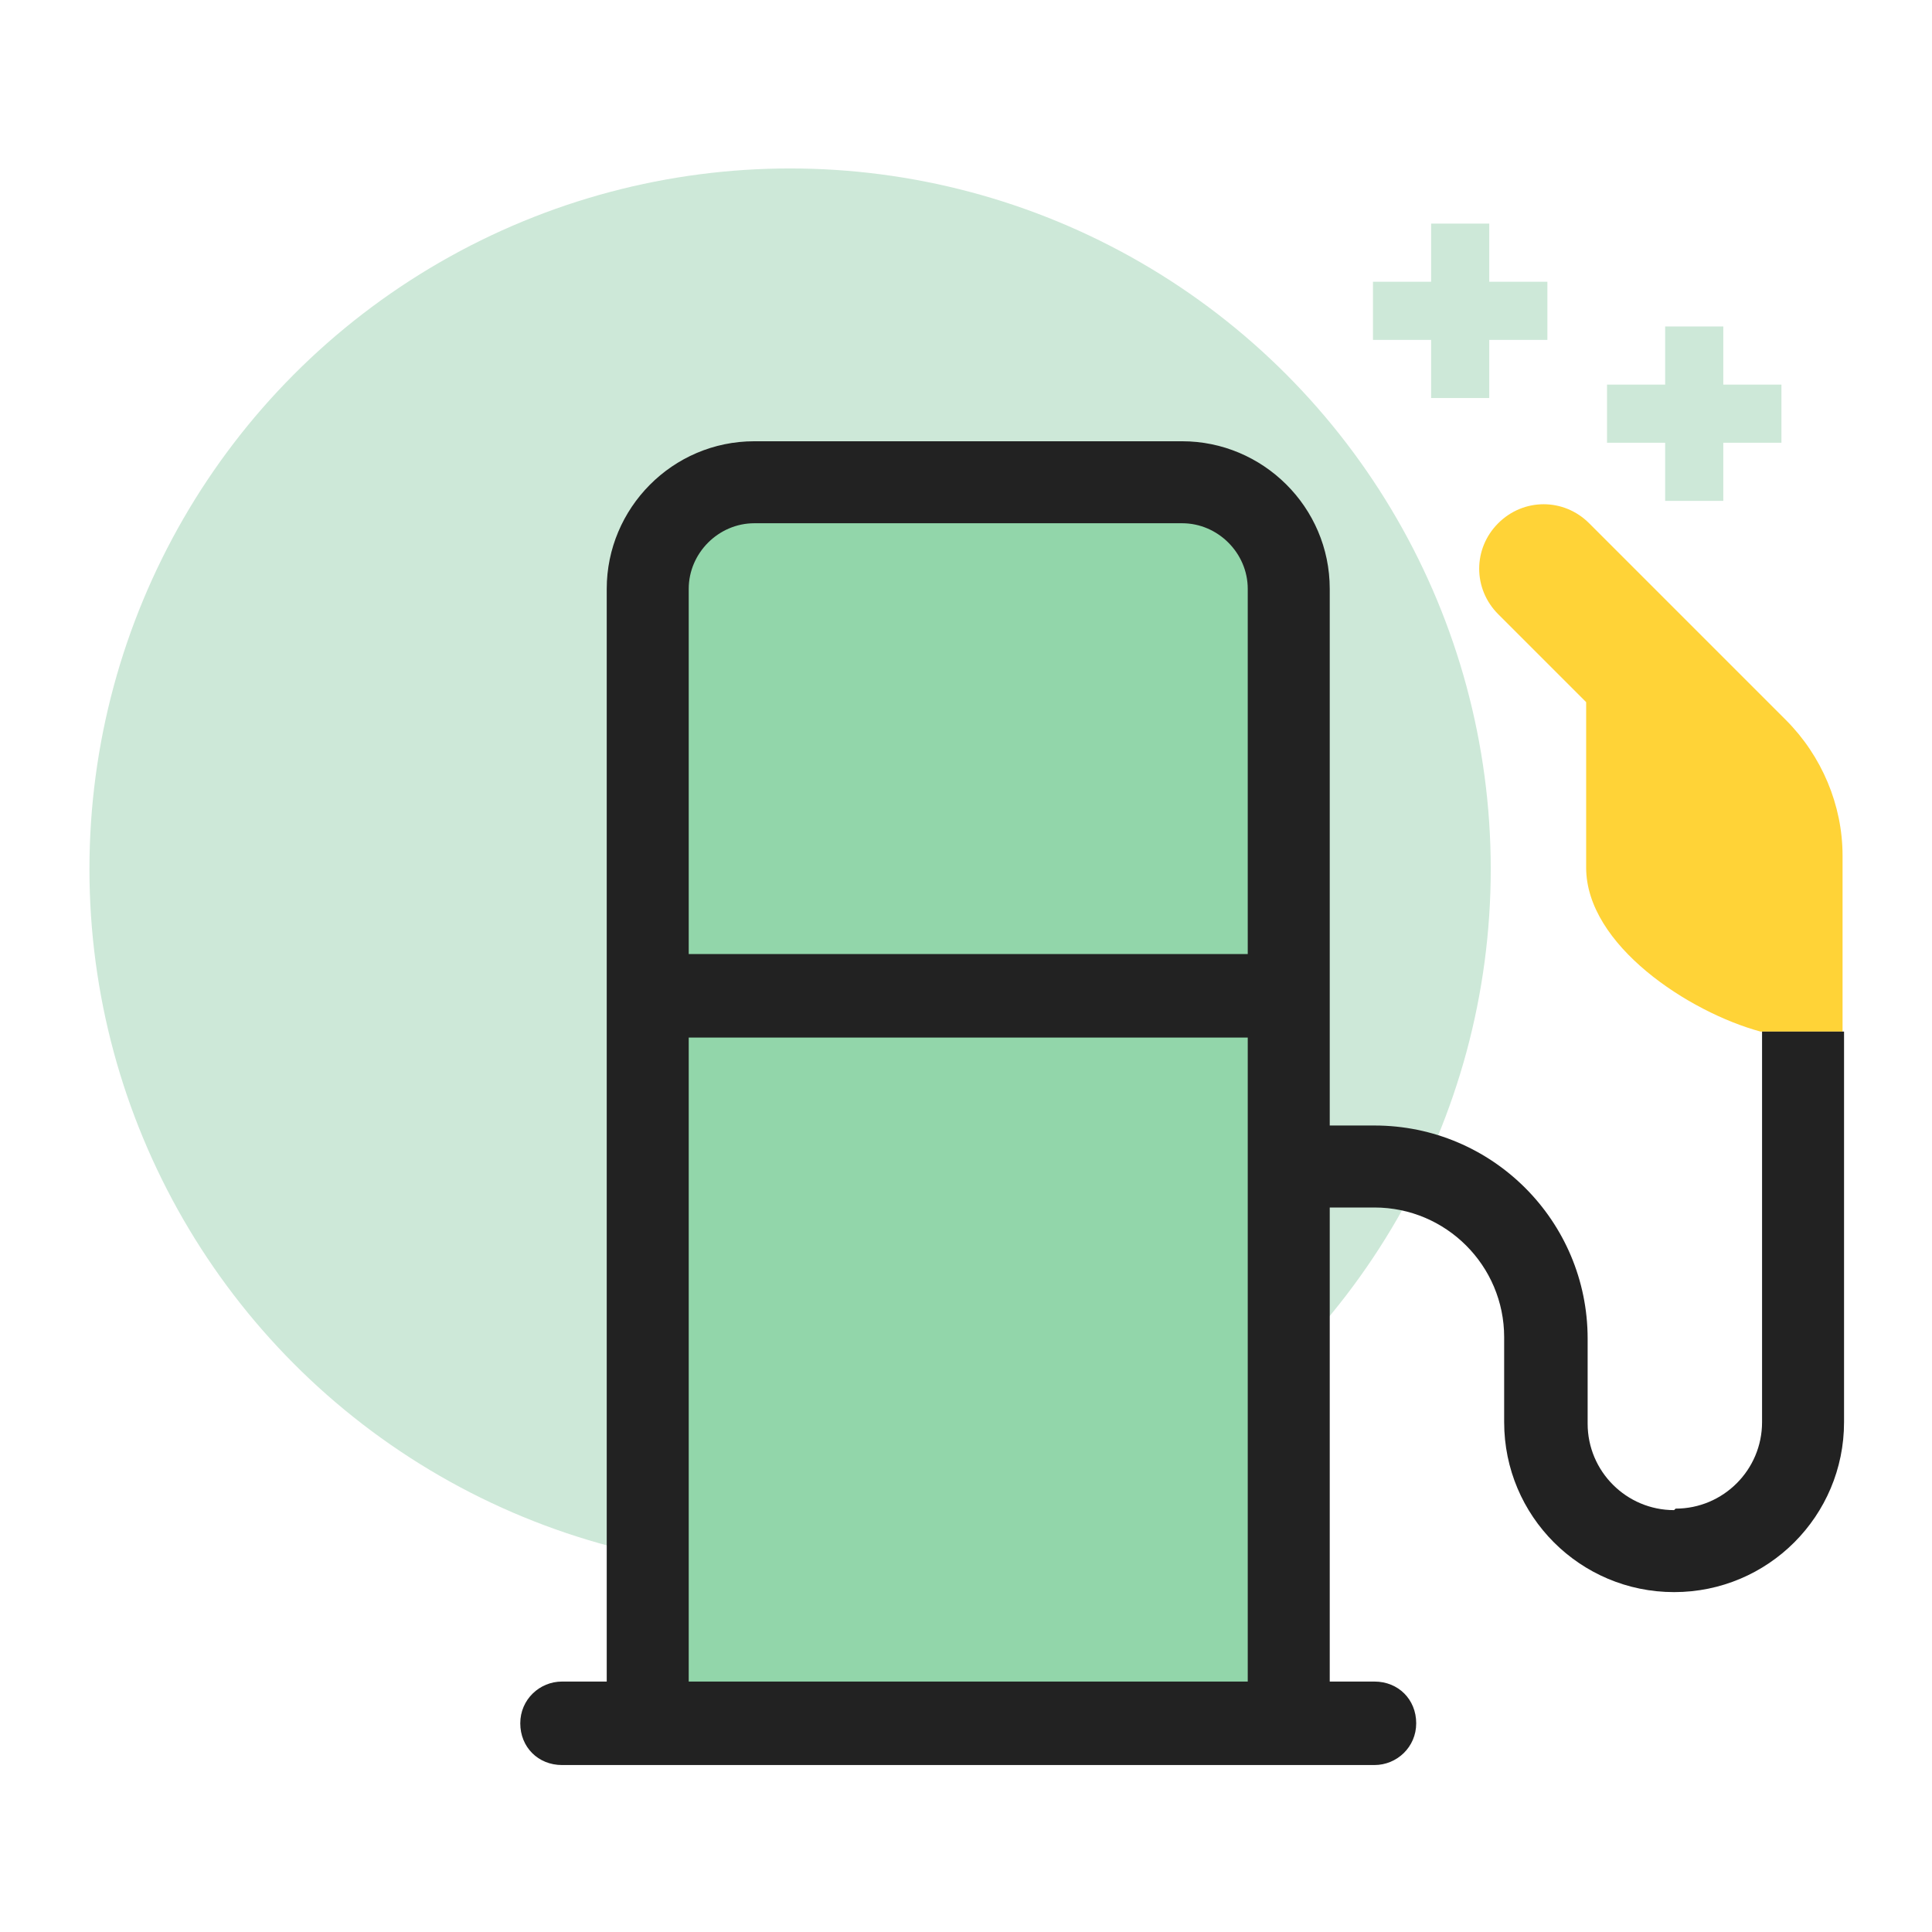 <?xml version="1.0" encoding="UTF-8"?>
<svg id="Layer_1" data-name="Layer 1" xmlns="http://www.w3.org/2000/svg" width="129.6" height="129.6" version="1.1" viewBox="0 0 129.6 129.6">
  <defs>
    <style>
      .cls-1 {
        fill: #222;
      }

      .cls-1, .cls-2, .cls-3, .cls-4 {
        stroke-width: 0px;
      }

      .cls-2 {
        fill: #cde8d8;
      }

      .cls-3 {
        fill: #ffd337;
      }

      .cls-4 {
        fill: #92d6aa;
      }
    </style>
  </defs>
  <circle class="cls-2" cx="53" cy="58.3" r="47"/>
  <rect class="cls-4" x="42.6" y="34.6" width="43.1" height="80.7"/>
  <g>
    <path class="cls-2" d="M99.9,15h-3.9v11.7h3.9v-11.7Z"/>
    <path class="cls-2" d="M103.8,18.9h-11.7v3.9h11.7v-3.9Z"/>
  </g>
  <g>
    <path class="cls-2" d="M115.6,21.9h-3.9v11.7h3.9v-11.7Z"/>
    <path class="cls-2" d="M119.5,25.8h-11.7v3.9h11.7v-3.9Z"/>
  </g>
  <path class="cls-3" d="M106.6,35.1c-1.7-1.7-4.4-1.7-6.1,0-1.7,1.7-1.7,4.4,0,6.1l5.9,5.9v11.1c0,5.2,6.9,9.7,11.7,11h5.5v-11.8c0-3.4-1.4-6.7-3.8-9.1l-13.3-13.3Z"/>
  <path class="cls-1" d="M112.3,101.3c-3.2,0-5.8-2.6-5.8-5.8v-5.7c0-7.9-6.4-14.3-14.3-14.3h-3v-36c0-5.5-4.5-9.9-9.9-9.9h-28.7c-5.5,0-9.9,4.5-9.9,9.9v73.3h-3c-1.5,0-2.8,1.2-2.8,2.8s1.2,2.8,2.8,2.8h54.5c1.5,0,2.8-1.2,2.8-2.8s-1.2-2.8-2.8-2.8h-3v-31.8h3c4.8,0,8.7,3.9,8.7,8.7v5.7c0,6.3,5.1,11.4,11.4,11.4s11.4-5.1,11.4-11.4v-26.2h-5.5v26.2c0,3.2-2.6,5.8-5.8,5.8ZM83.7,70.3v42.5h-37.5v-43.2h37.5v.8ZM83.7,62.5v1.5h-37.5v-24.5c0-2.4,2-4.4,4.4-4.4h28.7c2.4,0,4.4,2,4.4,4.4v23Z"/>
</svg>